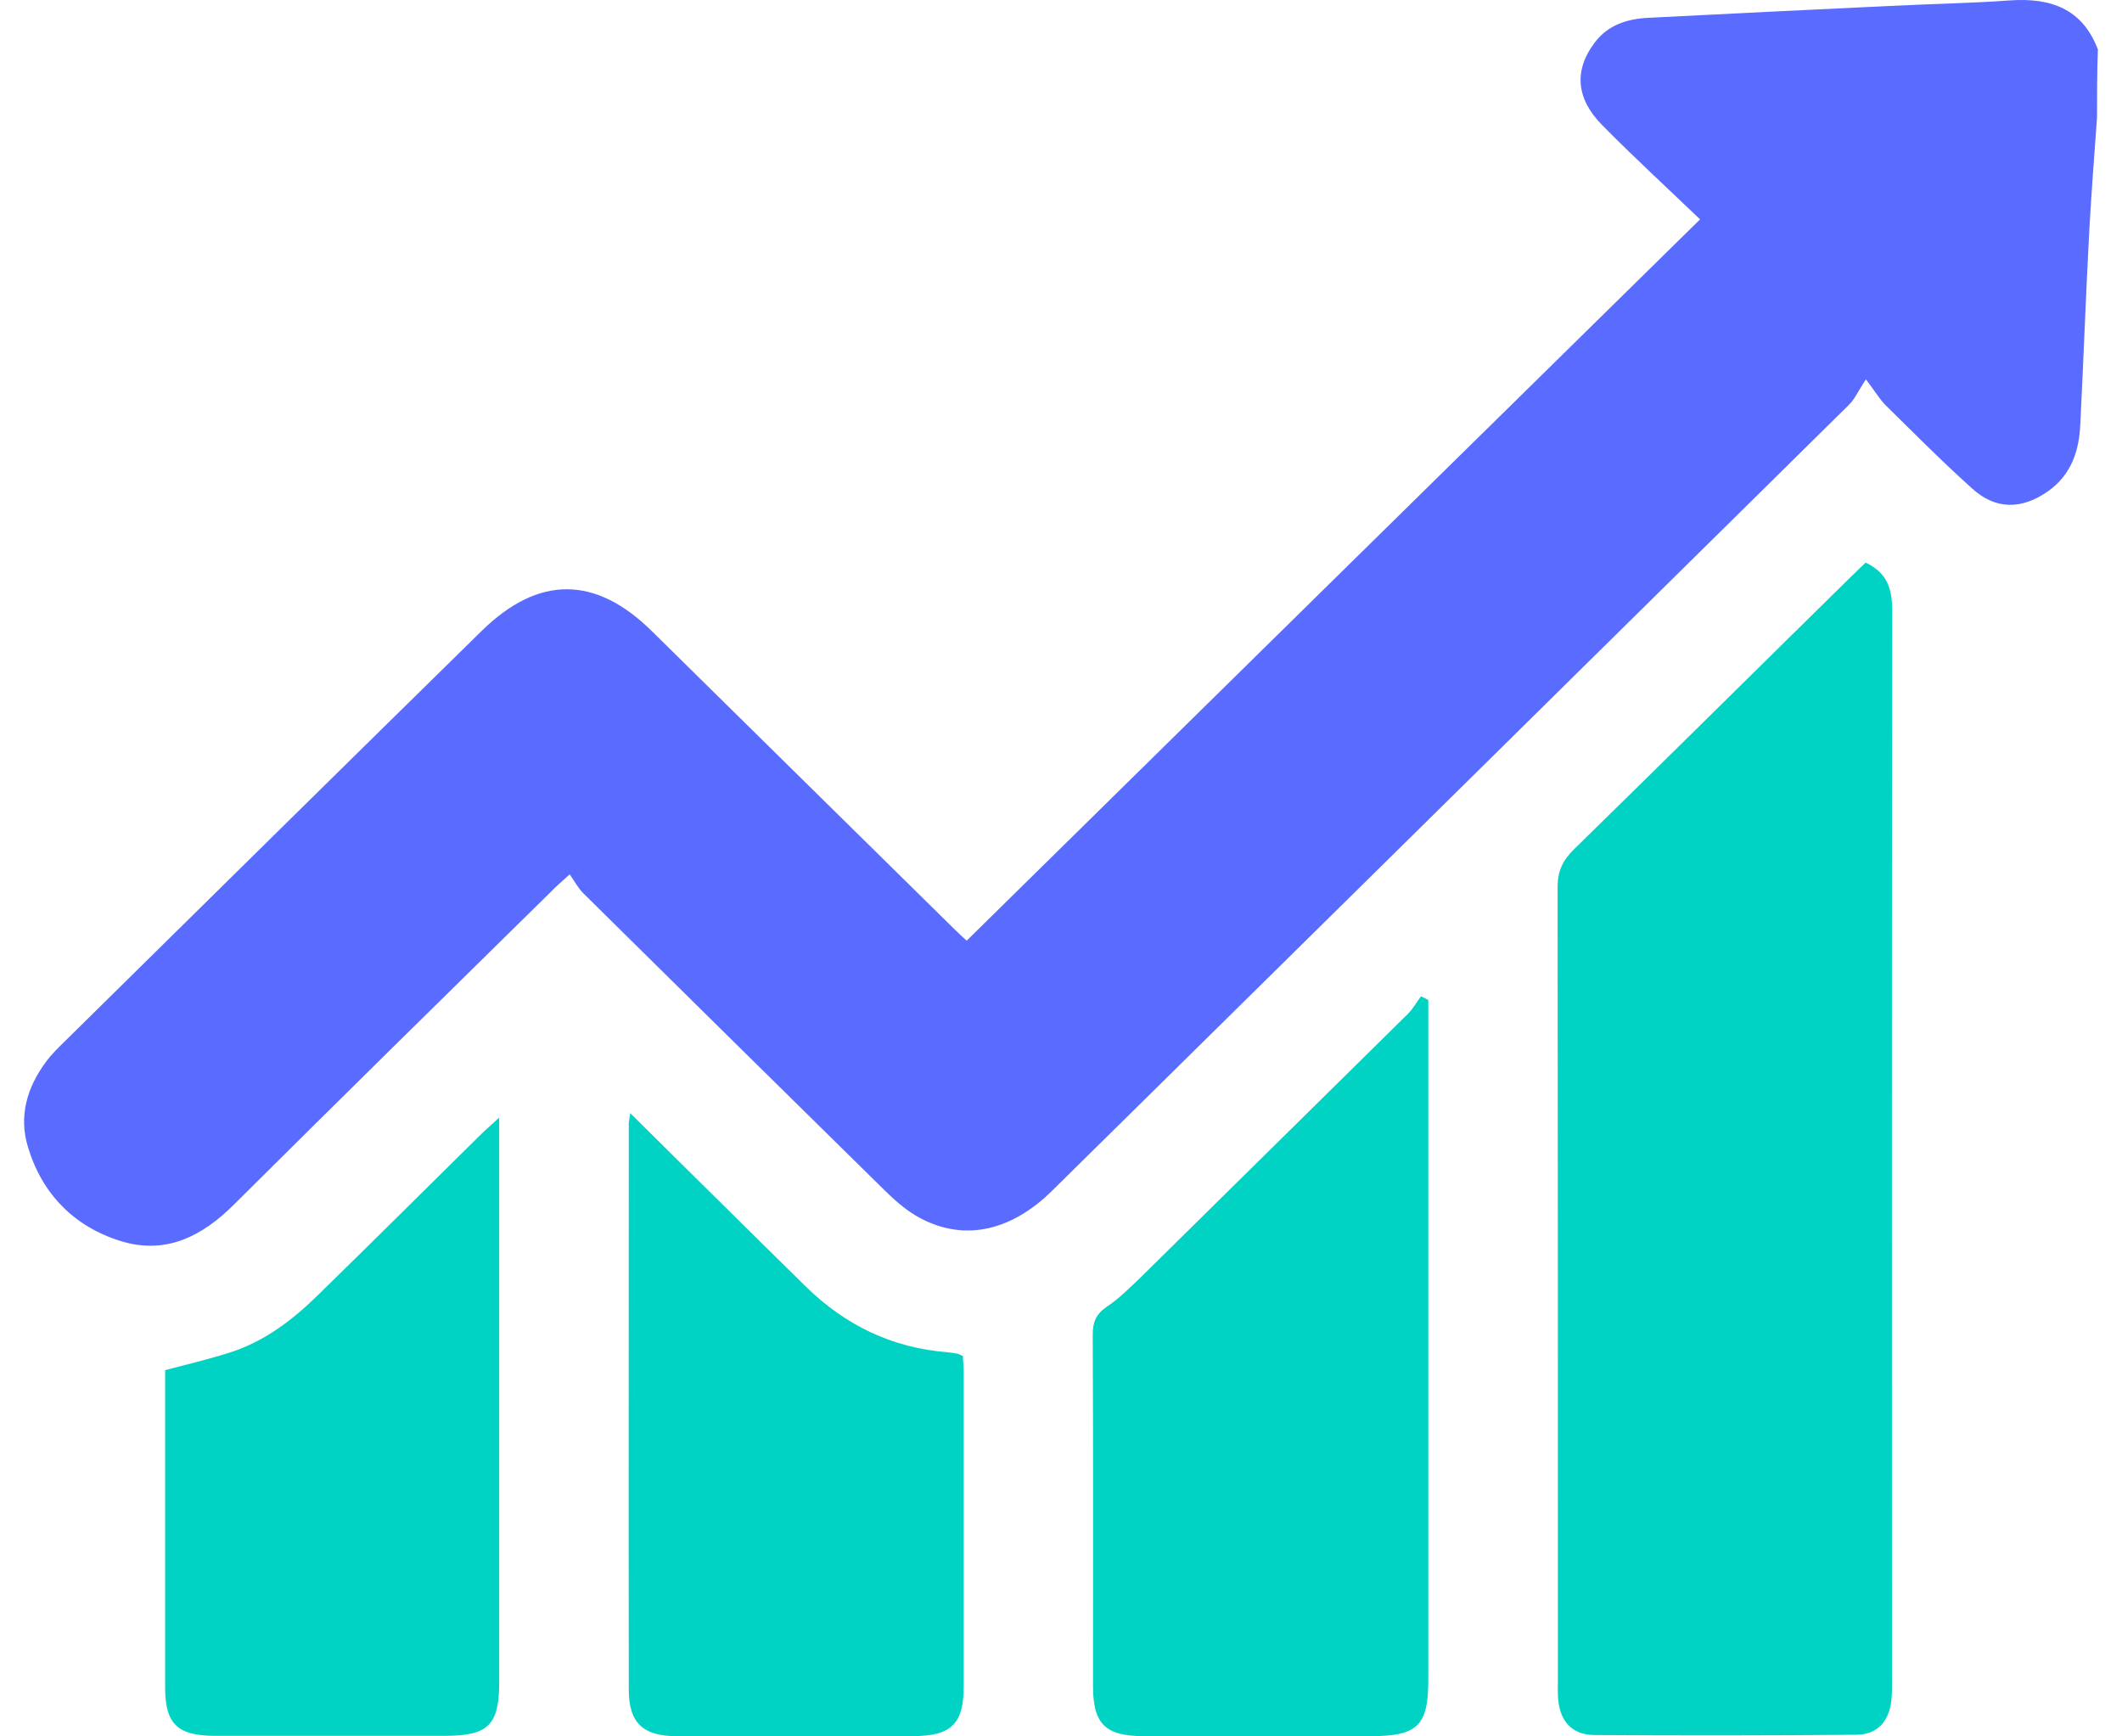 <svg width="44" height="36" viewBox="0 0 44 36" fill="none" xmlns="http://www.w3.org/2000/svg">
<path d="M43.482 2.437C43.427 3.202 43.367 3.974 43.324 4.739C43.251 6.09 43.203 7.442 43.136 8.787C43.112 9.343 42.954 9.84 42.463 10.187C41.923 10.563 41.389 10.575 40.898 10.133C40.279 9.577 39.691 8.985 39.096 8.399C38.981 8.285 38.896 8.136 38.69 7.866C38.526 8.112 38.459 8.273 38.344 8.387C32.837 13.822 27.329 19.252 21.815 24.688C20.924 25.567 19.911 25.752 18.977 25.196C18.74 25.052 18.528 24.861 18.334 24.67C16.253 22.625 14.173 20.574 12.098 18.523C11.989 18.415 11.916 18.277 11.813 18.128C11.619 18.301 11.51 18.397 11.407 18.505C9.217 20.657 7.027 22.81 4.85 24.975C4.189 25.633 3.442 26.015 2.514 25.734C1.538 25.435 0.871 24.753 0.579 23.779C0.385 23.139 0.561 22.547 0.949 22.021C1.071 21.853 1.222 21.71 1.374 21.56C4.243 18.732 7.112 15.903 9.987 13.081C11.164 11.927 12.347 11.927 13.524 13.093C15.604 15.138 17.678 17.189 19.759 19.234C19.868 19.342 19.977 19.443 20.044 19.503C25.109 14.522 30.143 9.565 35.251 4.548C34.584 3.908 33.886 3.268 33.225 2.598C32.673 2.042 32.636 1.45 33.067 0.882C33.352 0.505 33.759 0.386 34.207 0.368C35.869 0.284 37.531 0.2 39.193 0.123C40.018 0.081 40.843 0.069 41.668 0.009C42.517 -0.051 43.178 0.176 43.5 1.026C43.482 1.498 43.482 1.97 43.482 2.437Z" fill="#5A6BFF"/>
<path d="M38.684 11.664C39.175 11.897 39.236 12.262 39.236 12.71C39.224 20.059 39.23 27.409 39.23 34.752C39.23 34.919 39.236 35.081 39.218 35.248C39.175 35.679 38.933 35.96 38.502 35.966C36.682 35.983 34.869 35.983 33.049 35.972C32.594 35.966 32.345 35.679 32.309 35.23C32.297 35.105 32.303 34.985 32.303 34.859C32.303 29.37 32.303 23.886 32.297 18.397C32.297 18.062 32.4 17.841 32.637 17.608C34.565 15.724 36.476 13.828 38.399 11.939C38.49 11.849 38.593 11.753 38.684 11.664Z" fill="#00D3C3"/>
<path d="M29.616 20.735C29.616 20.867 29.616 20.998 29.616 21.136C29.616 25.704 29.616 30.267 29.616 34.835C29.616 35.78 29.391 35.995 28.421 35.995C26.856 35.995 25.285 35.995 23.72 35.995C22.919 35.995 22.664 35.744 22.664 34.955C22.664 32.527 22.67 30.099 22.658 27.672C22.658 27.409 22.725 27.247 22.949 27.092C23.204 26.924 23.422 26.703 23.641 26.494C25.491 24.67 27.341 22.846 29.191 21.022C29.3 20.914 29.373 20.777 29.464 20.657C29.518 20.681 29.567 20.705 29.616 20.735Z" fill="#00D3C3"/>
<path d="M13.069 23.079C13.712 23.719 14.294 24.293 14.876 24.867C15.489 25.471 16.102 26.081 16.714 26.679C17.527 27.474 18.497 27.947 19.65 28.036C19.717 28.042 19.789 28.054 19.856 28.066C19.88 28.072 19.905 28.09 19.965 28.114C19.971 28.234 19.983 28.365 19.983 28.497C19.983 30.65 19.983 32.796 19.983 34.949C19.983 35.738 19.735 35.989 18.934 35.995C17.296 36.002 15.665 36.002 14.027 35.995C13.336 35.995 13.044 35.72 13.038 35.051C13.032 31.152 13.038 27.247 13.038 23.348C13.032 23.288 13.044 23.235 13.069 23.079Z" fill="#00D3C3"/>
<path d="M10.351 23.169C10.351 23.408 10.351 23.552 10.351 23.701C10.351 27.426 10.351 31.152 10.351 34.871C10.351 35.768 10.127 35.989 9.211 35.989C7.628 35.989 6.051 35.989 4.468 35.989C3.679 35.989 3.424 35.744 3.424 34.985C3.424 32.886 3.424 30.793 3.424 28.694C3.424 28.599 3.424 28.503 3.424 28.407C3.897 28.282 4.358 28.174 4.801 28.03C5.505 27.797 6.081 27.355 6.597 26.846C7.731 25.74 8.853 24.622 9.981 23.51C10.072 23.42 10.175 23.336 10.351 23.169Z" fill="#00D3C3"/>
</svg>
